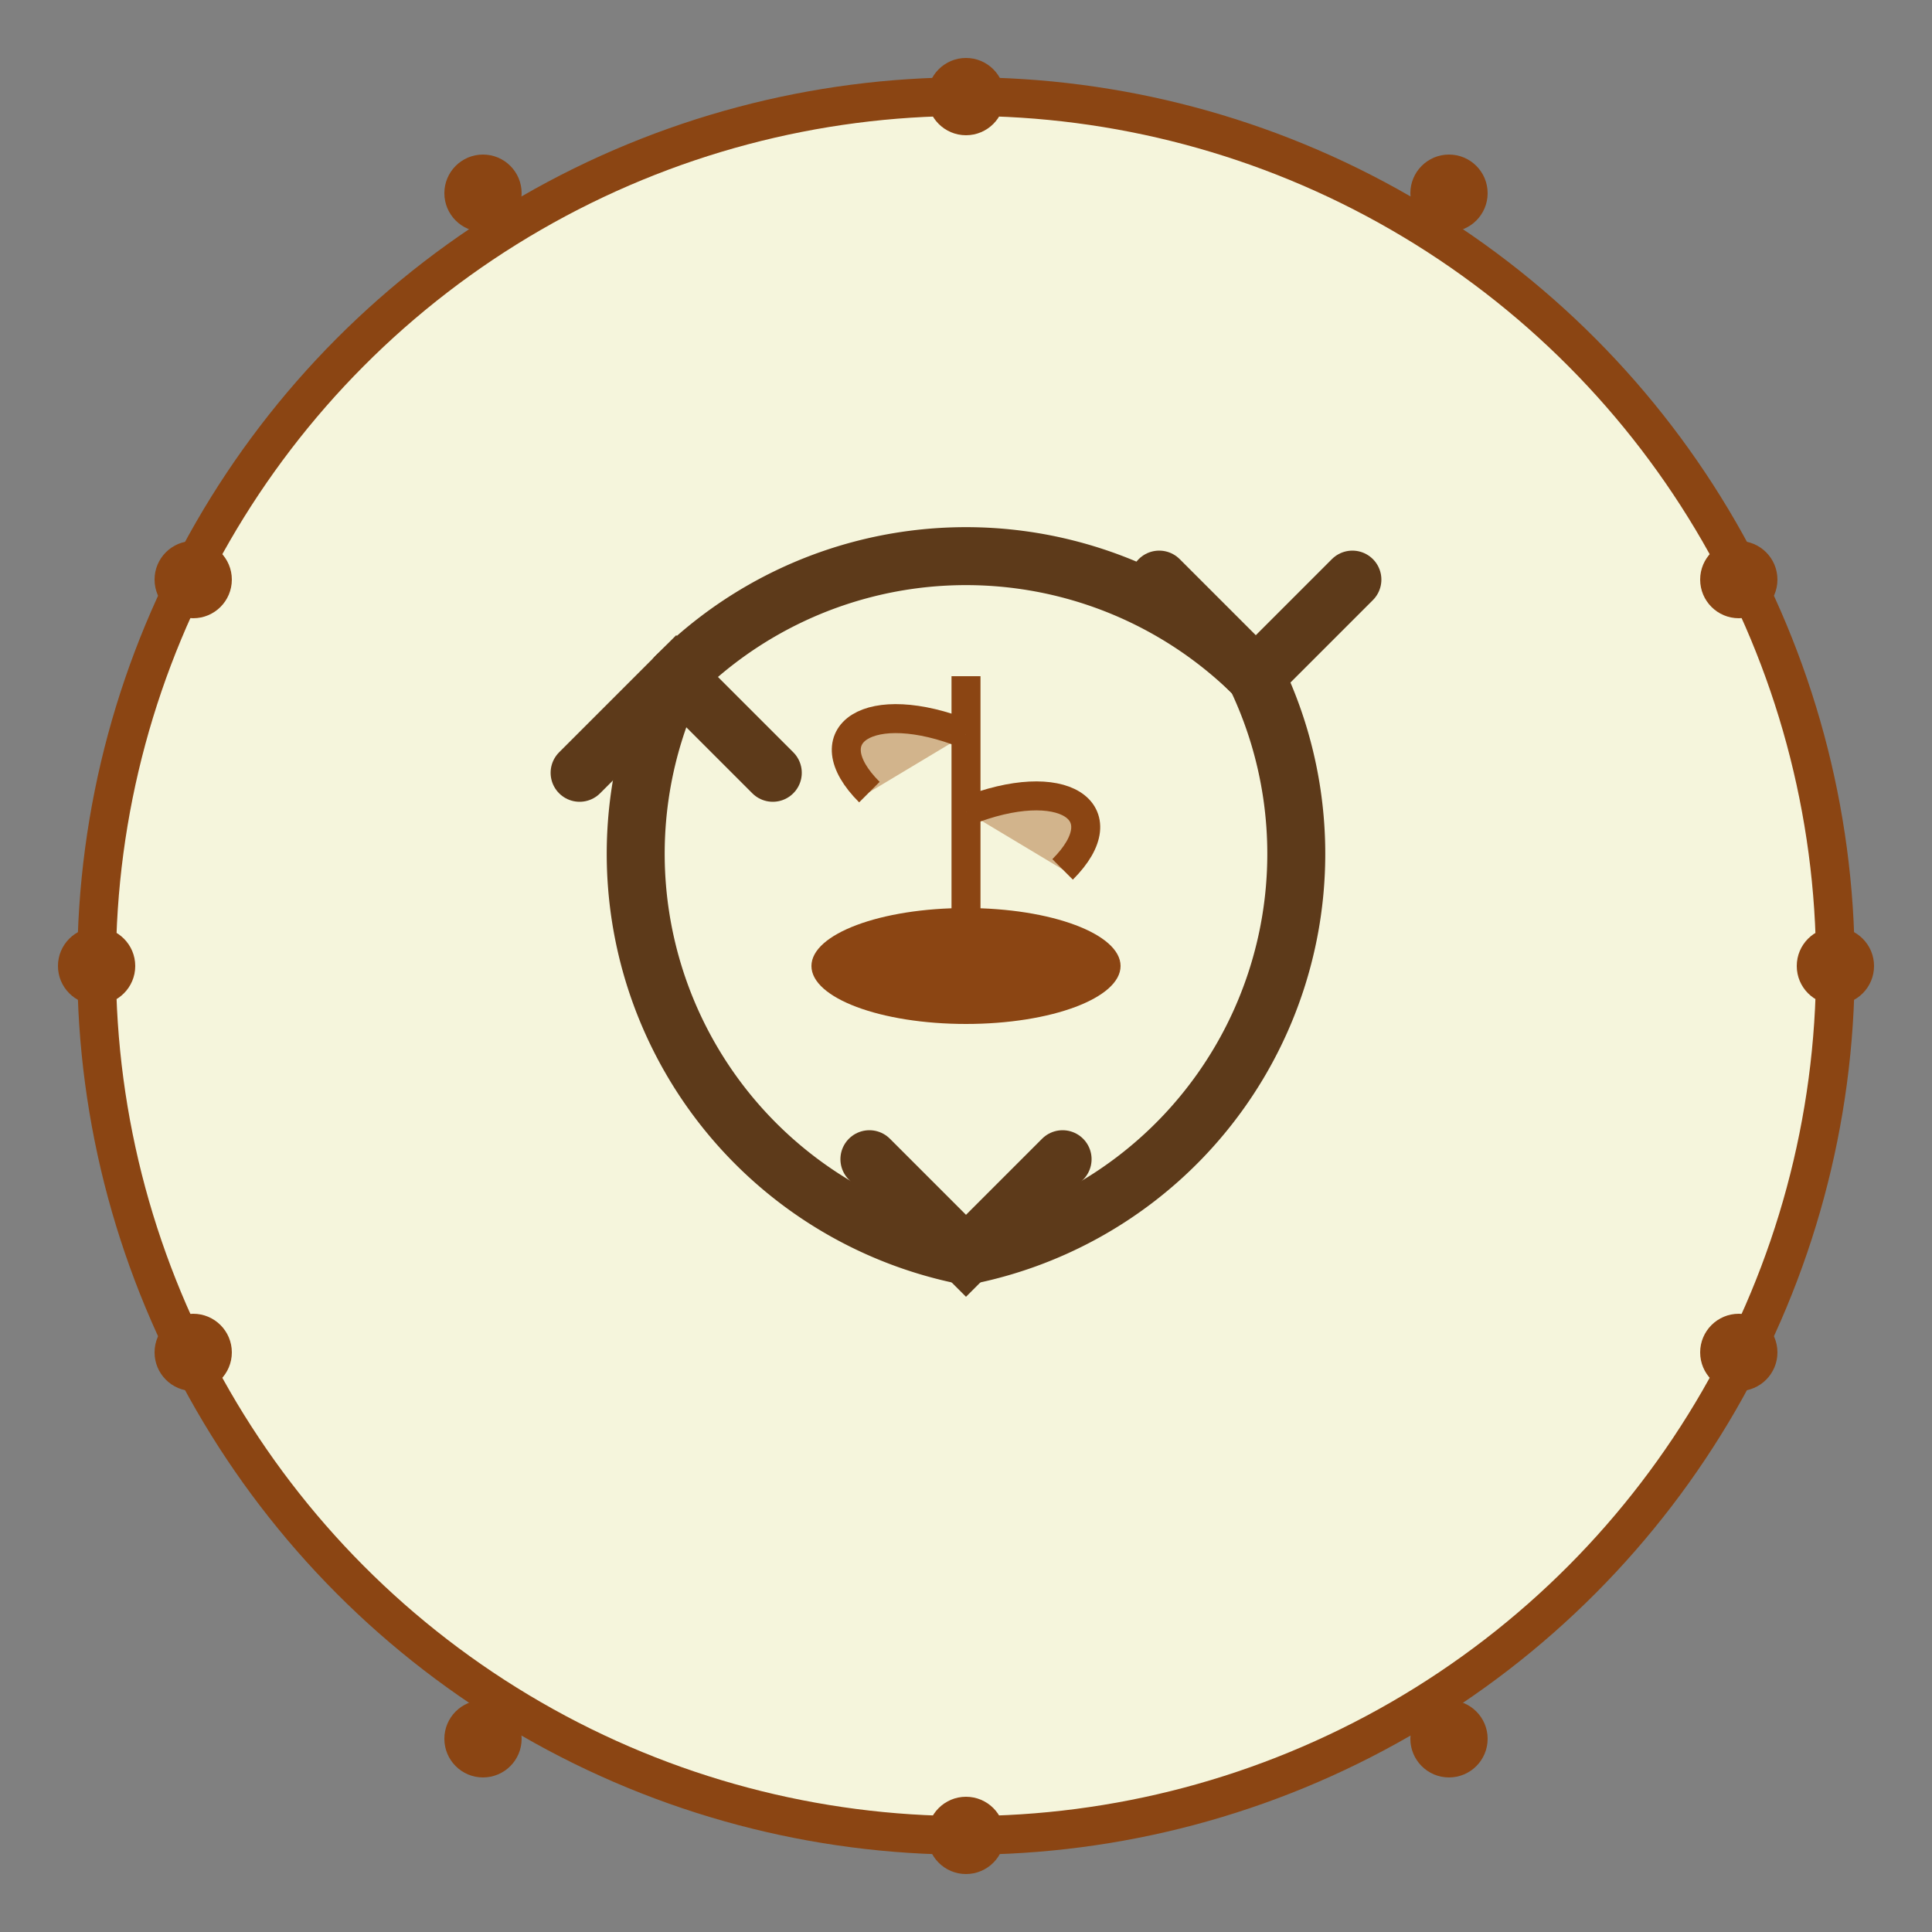<svg width="100" height="100" xmlns="http://www.w3.org/2000/svg">
  <rect width="100%" height="100%" fill="#808080" stroke="none"/>
  <!-- Background circle -->
  <circle cx="50" cy="50" r="45" fill="#F5F5DC" stroke="#8B4513" stroke-width="2" />
  
  <!-- Sustainable icon - Recycling arrows with plant -->
  <g transform="translate(50, 50)">
    <!-- Recycling arrows -->
    <g fill="none" stroke="#5D3A1A" stroke-width="3" stroke-linecap="round">
      <!-- First arrow -->
      <path d="M-15,-15 A21.21,21.21 0 0,1 15,-15" />
      <path d="M10,-20 L15,-15 L20,-20" />
      
      <!-- Second arrow -->
      <path d="M15,-15 A21.21,21.21 0 0,1 0,15" />
      <path d="M-5,10 L0,15 L5,10" />
      
      <!-- Third arrow -->
      <path d="M0,15 A21.21,21.21 0 0,1 -15,-15" />
      <path d="M-20,-10 L-15,-15 L-10,-10" />
    </g>
    
    <!-- Plant in center -->
    <g transform="translate(0, 0)">
      <!-- Stem -->
      <path d="M0,0 C0,-5 0,-10 0,-15" stroke="#8B4513" stroke-width="1.5" fill="none" />
      
      <!-- Leaves -->
      <path d="M0,-8 C5,-10 8,-8 5,-5" stroke="#8B4513" stroke-width="1.5" fill="#D2B48C" />
      <path d="M0,-12 C-5,-14 -8,-12 -5,-9" stroke="#8B4513" stroke-width="1.5" fill="#D2B48C" />
      
      <!-- Soil/pot suggestion -->
      <ellipse cx="0" cy="0" rx="8" ry="3" fill="#8B4513" />
    </g>
  </g>
  
  <!-- Decorative dots around the edge -->
  <g fill="#8B4513">
    <circle cx="50" cy="5" r="2" />
    <circle cx="75" cy="10" r="2" />
    <circle cx="90" cy="30" r="2" />
    <circle cx="95" cy="50" r="2" />
    <circle cx="90" cy="70" r="2" />
    <circle cx="75" cy="90" r="2" />
    <circle cx="50" cy="95" r="2" />
    <circle cx="25" cy="90" r="2" />
    <circle cx="10" cy="70" r="2" />
    <circle cx="5" cy="50" r="2" />
    <circle cx="10" cy="30" r="2" />
    <circle cx="25" cy="10" r="2" />
  </g>
</svg>